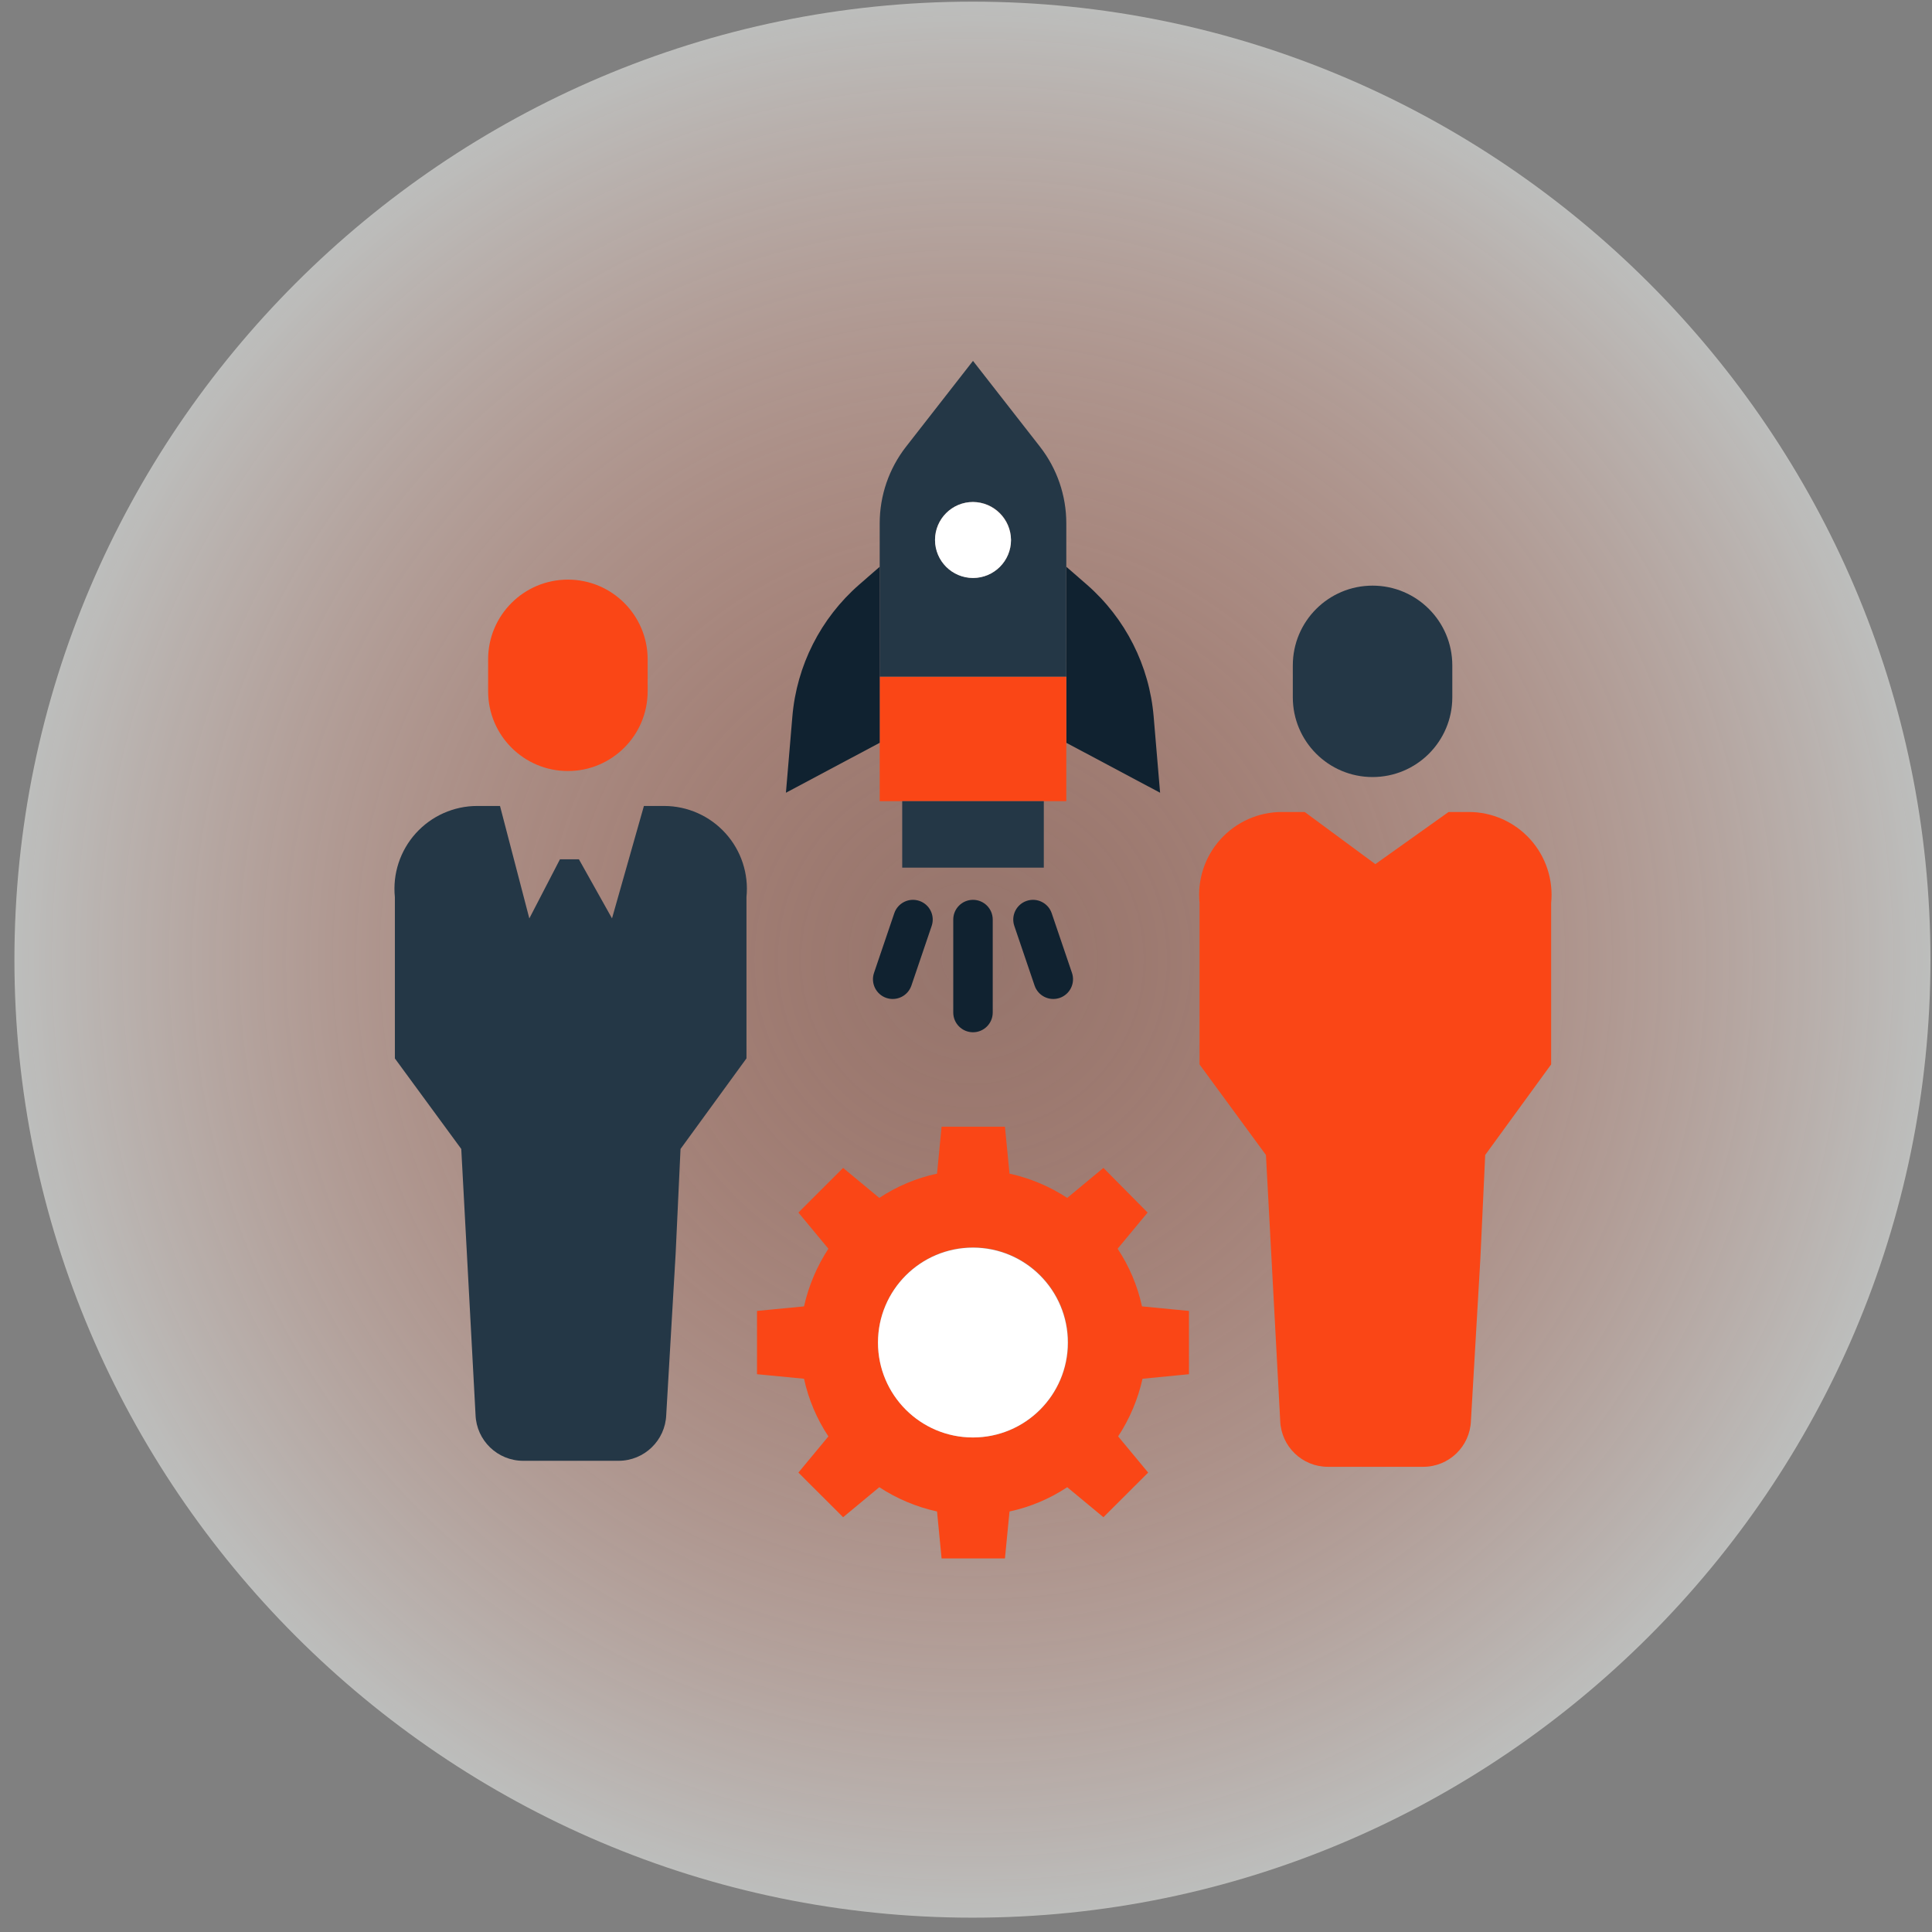 <svg width="121" height="121" viewBox="0 0 121 121" fill="none" xmlns="http://www.w3.org/2000/svg">
<rect x="0" y="0" width="121" height="121" fill="#808080" stroke="none"/>
<g clip-path="url(#clip0_1038_11360)">
<path opacity="0.5" fill-rule="evenodd" clip-rule="evenodd" d="M60.903 0.103C93.903 0.103 120.903 27.102 120.903 60.102C120.903 93.103 93.903 120.103 60.903 120.103C27.903 120.103 0.903 93.103 0.903 60.102C0.903 27.102 27.903 0.103 60.903 0.103Z" fill="url(#paint0_radial_1038_11360)"/>
<g clip-path="url(#clip1_1038_11360)">
<path d="M91.985 50.854C93.452 50.853 94.851 51.475 95.835 52.563C96.818 53.652 97.295 55.106 97.147 56.566V66.663L93.017 72.336L92.711 78.893L92.123 88.985C92.065 90.593 90.746 91.865 89.138 91.865H83.165C81.556 91.866 80.237 90.593 80.179 88.985L79.285 72.336L75.127 66.666V56.566C74.979 55.106 75.456 53.651 76.44 52.563C77.424 51.474 78.823 50.853 80.29 50.854H81.712L86.137 54.12L90.724 50.854H91.985Z" fill="#FA4616"/>
<path d="M90.957 41.673V43.671C90.957 46.43 88.721 48.666 85.963 48.666C83.204 48.666 80.968 46.43 80.968 43.671V41.673C80.968 38.914 83.204 36.678 85.963 36.678C88.721 36.678 90.957 38.914 90.957 41.673Z" fill="#243746"/>
<path d="M74.465 82.103V86.066L71.556 86.35C71.268 87.635 70.751 88.858 70.029 89.961L71.908 92.227L69.107 95.022L66.84 93.143C65.74 93.871 64.514 94.387 63.225 94.663L62.939 97.603H58.971L58.686 94.663C57.398 94.38 56.173 93.866 55.07 93.143L52.804 95.022L50.003 92.227L51.882 89.961C51.153 88.862 50.635 87.638 50.355 86.35L47.411 86.066V82.103L50.355 81.818C50.643 80.533 51.16 79.31 51.882 78.207L50.003 75.941L52.804 73.145L55.07 75.024C56.17 74.296 57.396 73.781 58.686 73.504L58.971 70.565H62.939L63.225 73.504C64.512 73.787 65.737 74.302 66.84 75.024L69.107 73.145L71.874 75.941L69.996 78.207C70.725 79.305 71.242 80.53 71.522 81.818L74.465 82.103ZM66.894 84.085C66.9 80.795 64.237 78.124 60.947 78.121C57.657 78.118 54.989 80.782 54.987 84.072C54.986 87.361 57.652 90.029 60.941 90.028C64.226 90.031 66.891 87.37 66.894 84.085Z" fill="#FA4616"/>
<path d="M72.253 44.881L72.656 49.649L66.782 46.521V35.495L68.067 36.613C70.483 38.721 71.985 41.686 72.253 44.881Z" fill="#102230"/>
<path d="M66.782 46.522V50.177H55.095V42.379H66.782V46.522Z" fill="#FA4616"/>
<path d="M66.782 35.495V42.379H55.095V32.773C55.095 31.035 55.676 29.347 56.745 27.976L60.938 22.602L65.132 27.976C66.201 29.347 66.782 31.035 66.782 32.773V35.495ZM60.938 36.197C62.253 36.197 63.318 35.132 63.318 33.818C63.317 32.504 62.252 31.438 60.938 31.439C59.623 31.439 58.558 32.505 58.559 33.82C58.575 35.127 59.631 36.183 60.938 36.197Z" fill="#243746"/>
<path d="M65.373 50.236V54.34H56.505V50.177H65.373V50.236Z" fill="#243746"/>
<path d="M60.942 78.139C64.224 78.145 66.88 80.809 66.876 84.09C66.873 87.372 64.211 90.03 60.929 90.028C57.648 90.027 54.988 87.367 54.987 84.085C54.99 80.798 57.656 78.136 60.942 78.139Z" fill="white"/>
<path d="M63.319 33.82C63.319 35.134 62.253 36.199 60.939 36.199C59.625 36.199 58.56 35.134 58.56 33.82C58.56 32.505 59.625 31.44 60.939 31.44C62.247 31.455 63.303 32.512 63.319 33.82Z" fill="white"/>
<path d="M55.096 42.379V46.521L49.222 49.649L49.625 44.881C49.894 41.686 51.396 38.72 53.812 36.613L55.096 35.495V42.379Z" fill="#102230"/>
<path d="M41.589 50.477C43.056 50.477 44.454 51.098 45.438 52.187C46.422 53.275 46.899 54.729 46.751 56.189V66.286L42.621 71.959L42.315 78.517L41.726 88.609C41.668 90.216 40.349 91.488 38.741 91.489H32.768C31.16 91.489 29.84 90.216 29.783 88.609L28.889 71.959L24.731 66.289V56.189C24.582 54.729 25.06 53.275 26.043 52.186C27.028 51.097 28.427 50.476 29.894 50.477H31.315L33.151 57.518H33.153L35.069 53.819H36.258L38.33 57.518L40.328 50.477H41.589Z" fill="#243746"/>
<path d="M40.562 41.296V43.294C40.562 46.052 38.325 48.289 35.567 48.289C32.808 48.289 30.571 46.052 30.571 43.294V41.296C30.571 38.537 32.808 36.301 35.567 36.301C38.325 36.301 40.562 38.537 40.562 41.296Z" fill="#FA4616"/>
<path d="M60.938 56.356C60.256 56.356 59.702 56.909 59.702 57.592V63.414C59.702 64.096 60.256 64.65 60.938 64.65C61.621 64.65 62.174 64.096 62.174 63.414V57.592C62.174 56.909 61.621 56.356 60.938 56.356Z" fill="#102230"/>
<path d="M65.867 57.194C65.647 56.548 64.945 56.202 64.299 56.422C63.652 56.641 63.306 57.343 63.526 57.99L64.796 61.727C65.016 62.374 65.718 62.719 66.365 62.5C67.011 62.28 67.357 61.578 67.137 60.931L65.867 57.194Z" fill="#102230"/>
<path d="M57.577 56.422C56.931 56.202 56.229 56.548 56.009 57.194L54.739 60.931C54.519 61.578 54.865 62.28 55.511 62.5C56.158 62.719 56.86 62.374 57.08 61.727L58.35 57.99C58.57 57.343 58.224 56.641 57.577 56.422Z" fill="#102230"/>
</g>
</g>
<defs>
<radialGradient id="paint0_radial_1038_11360" cx="0" cy="0" r="1" gradientUnits="userSpaceOnUse" gradientTransform="translate(60.903 60.102) rotate(90) scale(60)">
<stop stop-color="#FA4616" stop-opacity="0.36"/>
<stop offset="1" stop-color="#F9FBF8"/>
</radialGradient>
<clipPath id="clip0_1038_11360">
<rect width="120" height="120" fill="white" transform="translate(0.903 0.103)"/>
</clipPath>
<clipPath id="clip1_1038_11360">
<rect width="75" height="75" fill="white" transform="translate(23.403 22.602)"/>
</clipPath>
</defs>
</svg>

